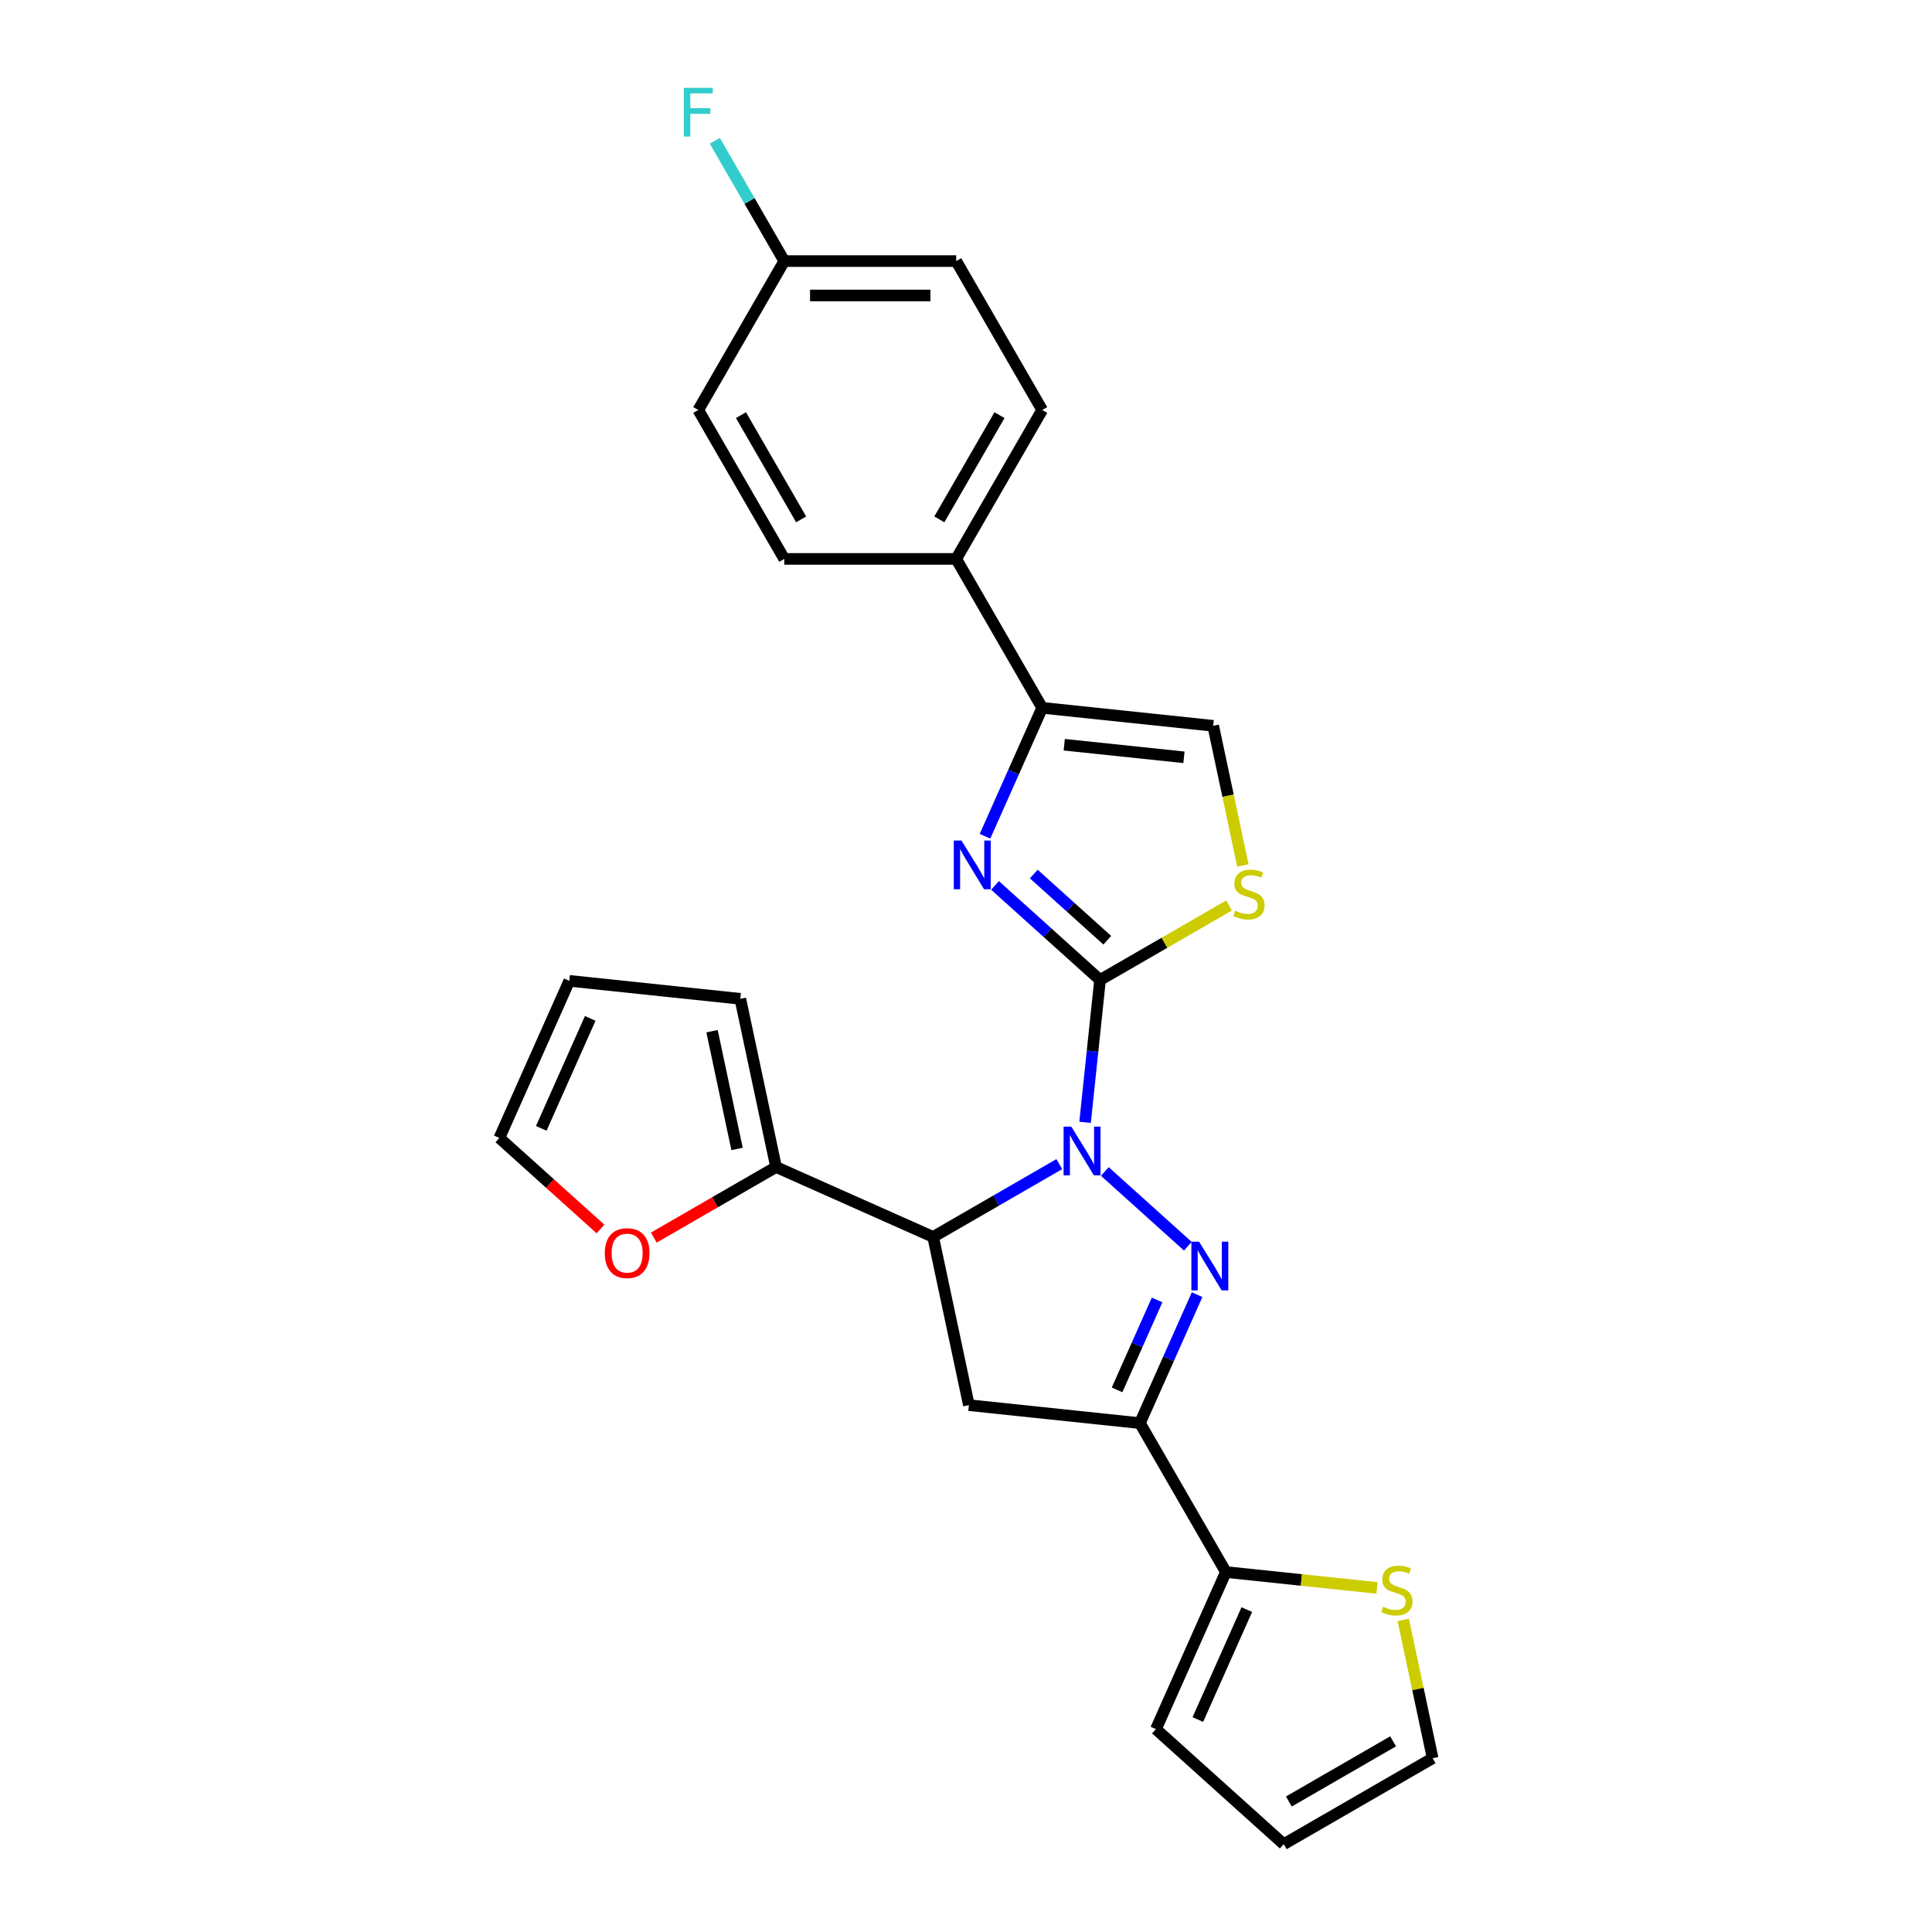<?xml version='1.0' encoding='iso-8859-1'?>
<svg version='1.1' baseProfile='full'
              xmlns='http://www.w3.org/2000/svg'
                      xmlns:rdkit='http://www.rdkit.org/xml'
                      xmlns:xlink='http://www.w3.org/1999/xlink'
                  xml:space='preserve'
width='1000px' height='1000px' viewBox='0 0 1000 1000'>
<!-- END OF HEADER -->
<rect style='opacity:1.0;fill:#FFFFFF;stroke:none' width='1000' height='1000' x='0' y='0'> </rect>
<path class='bond-0' d='M 561.63,580.917 L 565.503,544.074' style='fill:none;fill-rule:evenodd;stroke:#0000FF;stroke-width:6px;stroke-linecap:butt;stroke-linejoin:miter;stroke-opacity:1' />
<path class='bond-0' d='M 565.503,544.074 L 569.375,507.23' style='fill:none;fill-rule:evenodd;stroke:#000000;stroke-width:6px;stroke-linecap:butt;stroke-linejoin:miter;stroke-opacity:1' />
<path class='bond-1' d='M 571.856,606.355 L 614.826,645.046' style='fill:none;fill-rule:evenodd;stroke:#0000FF;stroke-width:6px;stroke-linecap:butt;stroke-linejoin:miter;stroke-opacity:1' />
<path class='bond-4' d='M 548.288,602.548 L 515.641,621.397' style='fill:none;fill-rule:evenodd;stroke:#0000FF;stroke-width:6px;stroke-linecap:butt;stroke-linejoin:miter;stroke-opacity:1' />
<path class='bond-4' d='M 515.641,621.397 L 482.994,640.246' style='fill:none;fill-rule:evenodd;stroke:#000000;stroke-width:6px;stroke-linecap:butt;stroke-linejoin:miter;stroke-opacity:1' />
<path class='bond-2' d='M 569.375,507.23 L 542.196,482.759' style='fill:none;fill-rule:evenodd;stroke:#000000;stroke-width:6px;stroke-linecap:butt;stroke-linejoin:miter;stroke-opacity:1' />
<path class='bond-2' d='M 542.196,482.759 L 515.018,458.287' style='fill:none;fill-rule:evenodd;stroke:#0000FF;stroke-width:6px;stroke-linecap:butt;stroke-linejoin:miter;stroke-opacity:1' />
<path class='bond-2' d='M 573.132,486.661 L 554.107,469.53' style='fill:none;fill-rule:evenodd;stroke:#000000;stroke-width:6px;stroke-linecap:butt;stroke-linejoin:miter;stroke-opacity:1' />
<path class='bond-2' d='M 554.107,469.53 L 535.082,452.4' style='fill:none;fill-rule:evenodd;stroke:#0000FF;stroke-width:6px;stroke-linecap:butt;stroke-linejoin:miter;stroke-opacity:1' />
<path class='bond-7' d='M 569.375,507.23 L 602.761,487.955' style='fill:none;fill-rule:evenodd;stroke:#000000;stroke-width:6px;stroke-linecap:butt;stroke-linejoin:miter;stroke-opacity:1' />
<path class='bond-7' d='M 602.761,487.955 L 636.147,468.68' style='fill:none;fill-rule:evenodd;stroke:#CCCC00;stroke-width:6px;stroke-linecap:butt;stroke-linejoin:miter;stroke-opacity:1' />
<path class='bond-3' d='M 619.611,670.127 L 604.812,703.366' style='fill:none;fill-rule:evenodd;stroke:#0000FF;stroke-width:6px;stroke-linecap:butt;stroke-linejoin:miter;stroke-opacity:1' />
<path class='bond-3' d='M 604.812,703.366 L 590.013,736.606' style='fill:none;fill-rule:evenodd;stroke:#000000;stroke-width:6px;stroke-linecap:butt;stroke-linejoin:miter;stroke-opacity:1' />
<path class='bond-3' d='M 598.91,672.858 L 588.551,696.126' style='fill:none;fill-rule:evenodd;stroke:#0000FF;stroke-width:6px;stroke-linecap:butt;stroke-linejoin:miter;stroke-opacity:1' />
<path class='bond-3' d='M 588.551,696.126 L 578.191,719.394' style='fill:none;fill-rule:evenodd;stroke:#000000;stroke-width:6px;stroke-linecap:butt;stroke-linejoin:miter;stroke-opacity:1' />
<path class='bond-6' d='M 509.835,432.849 L 524.635,399.609' style='fill:none;fill-rule:evenodd;stroke:#0000FF;stroke-width:6px;stroke-linecap:butt;stroke-linejoin:miter;stroke-opacity:1' />
<path class='bond-6' d='M 524.635,399.609 L 539.434,366.369' style='fill:none;fill-rule:evenodd;stroke:#000000;stroke-width:6px;stroke-linecap:butt;stroke-linejoin:miter;stroke-opacity:1' />
<path class='bond-8' d='M 590.013,736.606 L 634.514,813.684' style='fill:none;fill-rule:evenodd;stroke:#000000;stroke-width:6px;stroke-linecap:butt;stroke-linejoin:miter;stroke-opacity:1' />
<path class='bond-26' d='M 590.013,736.606 L 501.498,727.303' style='fill:none;fill-rule:evenodd;stroke:#000000;stroke-width:6px;stroke-linecap:butt;stroke-linejoin:miter;stroke-opacity:1' />
<path class='bond-5' d='M 482.994,640.246 L 501.498,727.303' style='fill:none;fill-rule:evenodd;stroke:#000000;stroke-width:6px;stroke-linecap:butt;stroke-linejoin:miter;stroke-opacity:1' />
<path class='bond-9' d='M 482.994,640.246 L 401.687,604.045' style='fill:none;fill-rule:evenodd;stroke:#000000;stroke-width:6px;stroke-linecap:butt;stroke-linejoin:miter;stroke-opacity:1' />
<path class='bond-12' d='M 539.434,366.369 L 494.933,289.291' style='fill:none;fill-rule:evenodd;stroke:#000000;stroke-width:6px;stroke-linecap:butt;stroke-linejoin:miter;stroke-opacity:1' />
<path class='bond-27' d='M 539.434,366.369 L 627.949,375.672' style='fill:none;fill-rule:evenodd;stroke:#000000;stroke-width:6px;stroke-linecap:butt;stroke-linejoin:miter;stroke-opacity:1' />
<path class='bond-27' d='M 550.851,385.468 L 612.811,391.98' style='fill:none;fill-rule:evenodd;stroke:#000000;stroke-width:6px;stroke-linecap:butt;stroke-linejoin:miter;stroke-opacity:1' />
<path class='bond-10' d='M 643.309,447.937 L 635.629,411.805' style='fill:none;fill-rule:evenodd;stroke:#CCCC00;stroke-width:6px;stroke-linecap:butt;stroke-linejoin:miter;stroke-opacity:1' />
<path class='bond-10' d='M 635.629,411.805 L 627.949,375.672' style='fill:none;fill-rule:evenodd;stroke:#000000;stroke-width:6px;stroke-linecap:butt;stroke-linejoin:miter;stroke-opacity:1' />
<path class='bond-11' d='M 634.514,813.684 L 673.618,817.794' style='fill:none;fill-rule:evenodd;stroke:#000000;stroke-width:6px;stroke-linecap:butt;stroke-linejoin:miter;stroke-opacity:1' />
<path class='bond-11' d='M 673.618,817.794 L 712.722,821.904' style='fill:none;fill-rule:evenodd;stroke:#CCCC00;stroke-width:6px;stroke-linecap:butt;stroke-linejoin:miter;stroke-opacity:1' />
<path class='bond-14' d='M 634.514,813.684 L 598.313,894.992' style='fill:none;fill-rule:evenodd;stroke:#000000;stroke-width:6px;stroke-linecap:butt;stroke-linejoin:miter;stroke-opacity:1' />
<path class='bond-14' d='M 645.345,833.12 L 620.005,890.035' style='fill:none;fill-rule:evenodd;stroke:#000000;stroke-width:6px;stroke-linecap:butt;stroke-linejoin:miter;stroke-opacity:1' />
<path class='bond-13' d='M 401.687,604.045 L 370.045,622.314' style='fill:none;fill-rule:evenodd;stroke:#000000;stroke-width:6px;stroke-linecap:butt;stroke-linejoin:miter;stroke-opacity:1' />
<path class='bond-13' d='M 370.045,622.314 L 338.404,640.582' style='fill:none;fill-rule:evenodd;stroke:#FF0000;stroke-width:6px;stroke-linecap:butt;stroke-linejoin:miter;stroke-opacity:1' />
<path class='bond-15' d='M 401.687,604.045 L 383.182,516.988' style='fill:none;fill-rule:evenodd;stroke:#000000;stroke-width:6px;stroke-linecap:butt;stroke-linejoin:miter;stroke-opacity:1' />
<path class='bond-15' d='M 381.499,594.688 L 368.546,533.748' style='fill:none;fill-rule:evenodd;stroke:#000000;stroke-width:6px;stroke-linecap:butt;stroke-linejoin:miter;stroke-opacity:1' />
<path class='bond-16' d='M 726.316,838.456 L 733.925,874.25' style='fill:none;fill-rule:evenodd;stroke:#CCCC00;stroke-width:6px;stroke-linecap:butt;stroke-linejoin:miter;stroke-opacity:1' />
<path class='bond-16' d='M 733.925,874.25 L 741.533,910.044' style='fill:none;fill-rule:evenodd;stroke:#000000;stroke-width:6px;stroke-linecap:butt;stroke-linejoin:miter;stroke-opacity:1' />
<path class='bond-20' d='M 494.933,289.291 L 539.434,212.213' style='fill:none;fill-rule:evenodd;stroke:#000000;stroke-width:6px;stroke-linecap:butt;stroke-linejoin:miter;stroke-opacity:1' />
<path class='bond-20' d='M 486.193,268.829 L 517.343,214.875' style='fill:none;fill-rule:evenodd;stroke:#000000;stroke-width:6px;stroke-linecap:butt;stroke-linejoin:miter;stroke-opacity:1' />
<path class='bond-21' d='M 494.933,289.291 L 405.931,289.291' style='fill:none;fill-rule:evenodd;stroke:#000000;stroke-width:6px;stroke-linecap:butt;stroke-linejoin:miter;stroke-opacity:1' />
<path class='bond-17' d='M 310.813,636.125 L 284.64,612.559' style='fill:none;fill-rule:evenodd;stroke:#FF0000;stroke-width:6px;stroke-linecap:butt;stroke-linejoin:miter;stroke-opacity:1' />
<path class='bond-17' d='M 284.64,612.559 L 258.467,588.993' style='fill:none;fill-rule:evenodd;stroke:#000000;stroke-width:6px;stroke-linecap:butt;stroke-linejoin:miter;stroke-opacity:1' />
<path class='bond-18' d='M 598.313,894.992 L 664.455,954.545' style='fill:none;fill-rule:evenodd;stroke:#000000;stroke-width:6px;stroke-linecap:butt;stroke-linejoin:miter;stroke-opacity:1' />
<path class='bond-19' d='M 383.182,516.988 L 294.668,507.685' style='fill:none;fill-rule:evenodd;stroke:#000000;stroke-width:6px;stroke-linecap:butt;stroke-linejoin:miter;stroke-opacity:1' />
<path class='bond-29' d='M 741.533,910.044 L 664.455,954.545' style='fill:none;fill-rule:evenodd;stroke:#000000;stroke-width:6px;stroke-linecap:butt;stroke-linejoin:miter;stroke-opacity:1' />
<path class='bond-29' d='M 721.071,901.304 L 667.116,932.455' style='fill:none;fill-rule:evenodd;stroke:#000000;stroke-width:6px;stroke-linecap:butt;stroke-linejoin:miter;stroke-opacity:1' />
<path class='bond-28' d='M 258.467,588.993 L 294.668,507.685' style='fill:none;fill-rule:evenodd;stroke:#000000;stroke-width:6px;stroke-linecap:butt;stroke-linejoin:miter;stroke-opacity:1' />
<path class='bond-28' d='M 280.159,584.036 L 305.499,527.121' style='fill:none;fill-rule:evenodd;stroke:#000000;stroke-width:6px;stroke-linecap:butt;stroke-linejoin:miter;stroke-opacity:1' />
<path class='bond-23' d='M 539.434,212.213 L 494.933,135.135' style='fill:none;fill-rule:evenodd;stroke:#000000;stroke-width:6px;stroke-linecap:butt;stroke-linejoin:miter;stroke-opacity:1' />
<path class='bond-24' d='M 405.931,289.291 L 361.43,212.213' style='fill:none;fill-rule:evenodd;stroke:#000000;stroke-width:6px;stroke-linecap:butt;stroke-linejoin:miter;stroke-opacity:1' />
<path class='bond-24' d='M 414.672,268.829 L 383.521,214.875' style='fill:none;fill-rule:evenodd;stroke:#000000;stroke-width:6px;stroke-linecap:butt;stroke-linejoin:miter;stroke-opacity:1' />
<path class='bond-22' d='M 405.931,135.135 L 361.43,212.213' style='fill:none;fill-rule:evenodd;stroke:#000000;stroke-width:6px;stroke-linecap:butt;stroke-linejoin:miter;stroke-opacity:1' />
<path class='bond-25' d='M 405.931,135.135 L 387.961,104.01' style='fill:none;fill-rule:evenodd;stroke:#000000;stroke-width:6px;stroke-linecap:butt;stroke-linejoin:miter;stroke-opacity:1' />
<path class='bond-25' d='M 387.961,104.01 L 369.991,72.885' style='fill:none;fill-rule:evenodd;stroke:#33CCCC;stroke-width:6px;stroke-linecap:butt;stroke-linejoin:miter;stroke-opacity:1' />
<path class='bond-30' d='M 405.931,135.135 L 494.933,135.135' style='fill:none;fill-rule:evenodd;stroke:#000000;stroke-width:6px;stroke-linecap:butt;stroke-linejoin:miter;stroke-opacity:1' />
<path class='bond-30' d='M 419.281,152.936 L 481.583,152.936' style='fill:none;fill-rule:evenodd;stroke:#000000;stroke-width:6px;stroke-linecap:butt;stroke-linejoin:miter;stroke-opacity:1' />
<path  class='atom-0' d='M 554.5 583.142
L 562.76 596.492
Q 563.579 597.81, 564.896 600.195
Q 566.213 602.58, 566.284 602.723
L 566.284 583.142
L 569.631 583.142
L 569.631 608.348
L 566.177 608.348
L 557.313 593.751
Q 556.28 592.042, 555.177 590.084
Q 554.109 588.126, 553.788 587.521
L 553.788 608.348
L 550.513 608.348
L 550.513 583.142
L 554.5 583.142
' fill='#0000FF'/>
<path  class='atom-2' d='M 620.642 642.696
L 628.901 656.046
Q 629.72 657.364, 631.037 659.749
Q 632.354 662.134, 632.426 662.277
L 632.426 642.696
L 635.772 642.696
L 635.772 667.901
L 632.319 667.901
L 623.454 653.305
Q 622.422 651.596, 621.318 649.638
Q 620.25 647.68, 619.93 647.075
L 619.93 667.901
L 616.654 667.901
L 616.654 642.696
L 620.642 642.696
' fill='#0000FF'/>
<path  class='atom-3' d='M 497.662 435.074
L 505.922 448.424
Q 506.74 449.741, 508.058 452.127
Q 509.375 454.512, 509.446 454.654
L 509.446 435.074
L 512.793 435.074
L 512.793 460.279
L 509.339 460.279
L 500.475 445.683
Q 499.442 443.974, 498.339 442.016
Q 497.271 440.058, 496.95 439.453
L 496.95 460.279
L 493.675 460.279
L 493.675 435.074
L 497.662 435.074
' fill='#0000FF'/>
<path  class='atom-8' d='M 639.333 471.38
Q 639.618 471.487, 640.793 471.986
Q 641.967 472.484, 643.249 472.804
Q 644.566 473.089, 645.848 473.089
Q 648.233 473.089, 649.622 471.95
Q 651.01 470.775, 651.01 468.746
Q 651.01 467.358, 650.298 466.503
Q 649.622 465.649, 648.554 465.186
Q 647.485 464.723, 645.705 464.189
Q 643.463 463.513, 642.11 462.872
Q 640.793 462.231, 639.831 460.878
Q 638.906 459.525, 638.906 457.247
Q 638.906 454.078, 641.042 452.12
Q 643.213 450.162, 647.485 450.162
Q 650.405 450.162, 653.716 451.551
L 652.897 454.292
Q 649.871 453.046, 647.592 453.046
Q 645.136 453.046, 643.783 454.078
Q 642.43 455.075, 642.466 456.82
Q 642.466 458.173, 643.142 458.991
Q 643.854 459.81, 644.851 460.273
Q 645.883 460.736, 647.592 461.27
Q 649.871 461.982, 651.224 462.694
Q 652.576 463.406, 653.538 464.865
Q 654.534 466.29, 654.534 468.746
Q 654.534 472.235, 652.185 474.122
Q 649.871 475.973, 645.99 475.973
Q 643.747 475.973, 642.039 475.475
Q 640.365 475.012, 638.372 474.193
L 639.333 471.38
' fill='#CCCC00'/>
<path  class='atom-12' d='M 715.908 831.638
Q 716.193 831.745, 717.368 832.244
Q 718.543 832.742, 719.824 833.062
Q 721.141 833.347, 722.423 833.347
Q 724.808 833.347, 726.197 832.208
Q 727.585 831.033, 727.585 829.004
Q 727.585 827.615, 726.873 826.761
Q 726.197 825.907, 725.129 825.444
Q 724.061 824.981, 722.281 824.447
Q 720.038 823.771, 718.685 823.13
Q 717.368 822.489, 716.407 821.136
Q 715.481 819.783, 715.481 817.505
Q 715.481 814.336, 717.617 812.378
Q 719.789 810.42, 724.061 810.42
Q 726.98 810.42, 730.291 811.809
L 729.472 814.55
Q 726.446 813.304, 724.167 813.304
Q 721.711 813.304, 720.358 814.336
Q 719.005 815.333, 719.041 817.078
Q 719.041 818.43, 719.717 819.249
Q 720.429 820.068, 721.426 820.531
Q 722.459 820.994, 724.167 821.528
Q 726.446 822.24, 727.799 822.952
Q 729.152 823.664, 730.113 825.123
Q 731.11 826.547, 731.11 829.004
Q 731.11 832.493, 728.76 834.38
Q 726.446 836.231, 722.565 836.231
Q 720.323 836.231, 718.614 835.732
Q 716.941 835.27, 714.947 834.451
L 715.908 831.638
' fill='#CCCC00'/>
<path  class='atom-14' d='M 313.038 648.618
Q 313.038 642.566, 316.029 639.183
Q 319.019 635.801, 324.609 635.801
Q 330.198 635.801, 333.188 639.183
Q 336.179 642.566, 336.179 648.618
Q 336.179 654.741, 333.153 658.23
Q 330.127 661.683, 324.609 661.683
Q 319.055 661.683, 316.029 658.23
Q 313.038 654.777, 313.038 648.618
M 324.609 658.835
Q 328.453 658.835, 330.518 656.272
Q 332.619 653.673, 332.619 648.618
Q 332.619 643.669, 330.518 641.177
Q 328.453 638.649, 324.609 638.649
Q 320.764 638.649, 318.663 641.142
Q 316.598 643.634, 316.598 648.618
Q 316.598 653.709, 318.663 656.272
Q 320.764 658.835, 324.609 658.835
' fill='#FF0000'/>
<path  class='atom-26' d='M 353.936 45.455
L 368.924 45.455
L 368.924 48.338
L 357.318 48.338
L 357.318 55.992
L 367.642 55.992
L 367.642 58.912
L 357.318 58.912
L 357.318 70.66
L 353.936 70.66
L 353.936 45.455
' fill='#33CCCC'/>
</svg>
